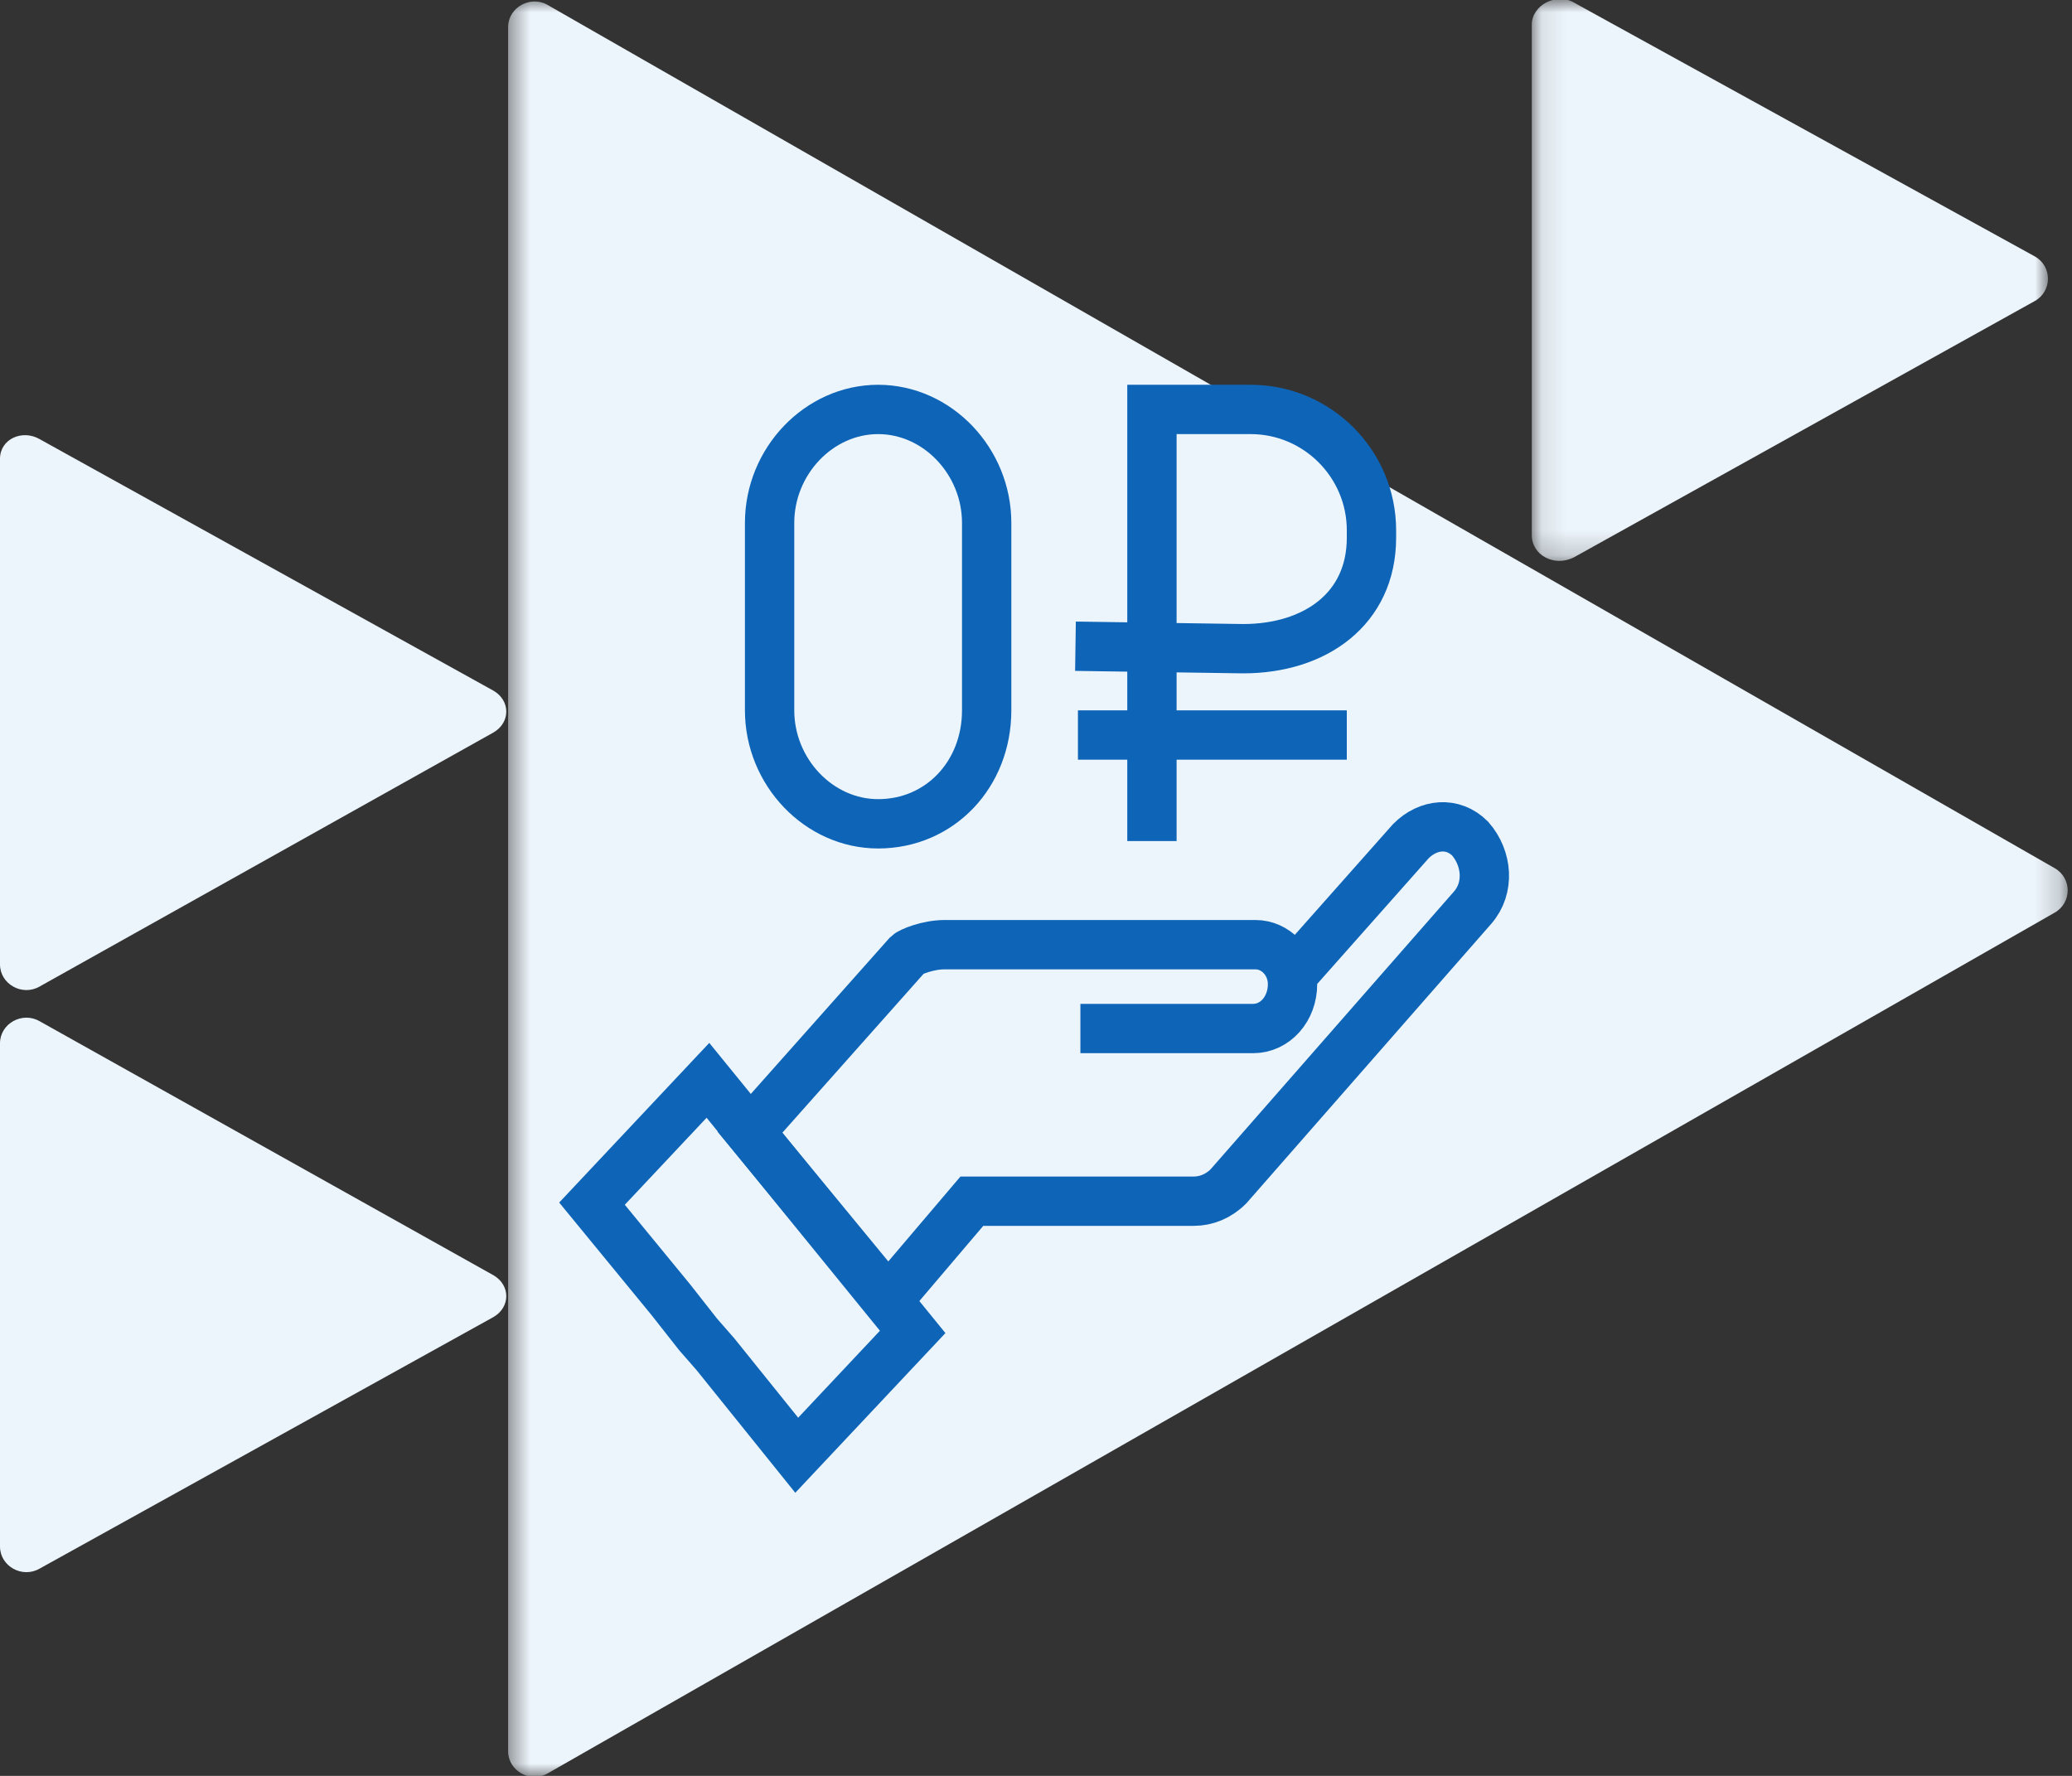 <?xml version="1.0" encoding="UTF-8"?> <svg xmlns="http://www.w3.org/2000/svg" width="84" height="72" viewBox="0 0 84 72" fill="none"><rect x="0" y="0" width="84" height="72" fill="#333333" stroke="none"/> <path fill-rule="evenodd" clip-rule="evenodd" d="M0 62.7C0 63.5 0.9 64 1.6 63.6L20 53.4C20.7 53 20.7 52.1 20 51.7L1.6 41.4C0.9 41 0 41.5 0 42.3V62.7Z" fill="#EDF5FC"></path> <path fill-rule="evenodd" clip-rule="evenodd" d="M0 39.1C0 39.9 0.9 40.4 1.6 40L20 29.7C20.7 29.3 20.7 28.4 20 28L1.6 17.8C0.9 17.4 0 17.8 0 18.6V39.1Z" fill="#EDF5FC"></path> <mask id="mask0" mask-type="alpha" maskUnits="userSpaceOnUse" x="62" y="0" width="21" height="23"> <path fill-rule="evenodd" clip-rule="evenodd" d="M62.1 0H83V22.8H62.1V0Z" fill="white"></path> </mask> <g mask="url(#mask0)"> <path fill-rule="evenodd" clip-rule="evenodd" d="M62.1 21.7C62.1 22.5 63 23 63.8 22.6L82.5 12.2C83.2 11.8 83.2 10.8 82.5 10.4L63.8 0.1C63.1 -0.3 62.1 0.2 62.1 1V21.7Z" fill="#EDF5FC"></path> </g> <mask id="mask1" mask-type="alpha" maskUnits="userSpaceOnUse" x="20" y="0" width="64" height="72"> <path fill-rule="evenodd" clip-rule="evenodd" d="M20.5 0H83.8V72H20.5V0Z" fill="white"></path> </mask> <g mask="url(#mask1)"> <path fill-rule="evenodd" clip-rule="evenodd" d="M22.2 0.2C21.5 -0.2 20.6 0.3 20.6 1.1V71C20.6 71.8 21.5 72.3 22.2 71.9L83.3 37C84 36.6 84 35.6 83.3 35.2L22.2 0.2Z" fill="#EDF5FC"></path> <path d="M35.6 33.4C33.2 33.4 31.2 31.3 31.2 28.8V21.2C31.2 18.7 33.2 16.6 35.6 16.6C38 16.6 40 18.7 40 21.2V28.8C40 31.4 38.1 33.4 35.6 33.4Z" stroke="#0E65B7" stroke-width="2" stroke-miterlimit="10"></path> <path d="M46.7 34.1V16.6H50.7C53.4 16.6 55.6 18.8 55.6 21.5V21.8C55.6 24.7 53.3 26.3 50.4 26.3L43.6 26.2" stroke="#0E65B7" stroke-width="2" stroke-miterlimit="10"></path> <path d="M43.7 29.8H54.6" stroke="#0E65B7" stroke-width="2" stroke-miterlimit="10"></path> <path d="M43.8 41.7H50.8C51.7 41.7 52.4 40.9 52.4 39.9C52.4 39 51.7 38.3 50.9 38.3H38.3C37.6 38.3 36.9 38.6 36.8 38.7L30.4 45.9L36 52.7L39.4 48.7H48.4C48.9 48.7 49.4 48.5 49.8 48.1L59.7 36.8C60.4 36 60.3 34.8 59.6 34C58.9 33.3 57.9 33.4 57.2 34.1L52.5 39.4" stroke="#0E65B7" stroke-width="2" stroke-miterlimit="10"></path> <path d="M28.7 43.8L37 54L32.3 59L29 54.9L28.3 54.1L27.2 52.7L24 48.8L28.7 43.8Z" stroke="#0E65B7" stroke-width="2" stroke-miterlimit="10"></path> </g> </svg> 